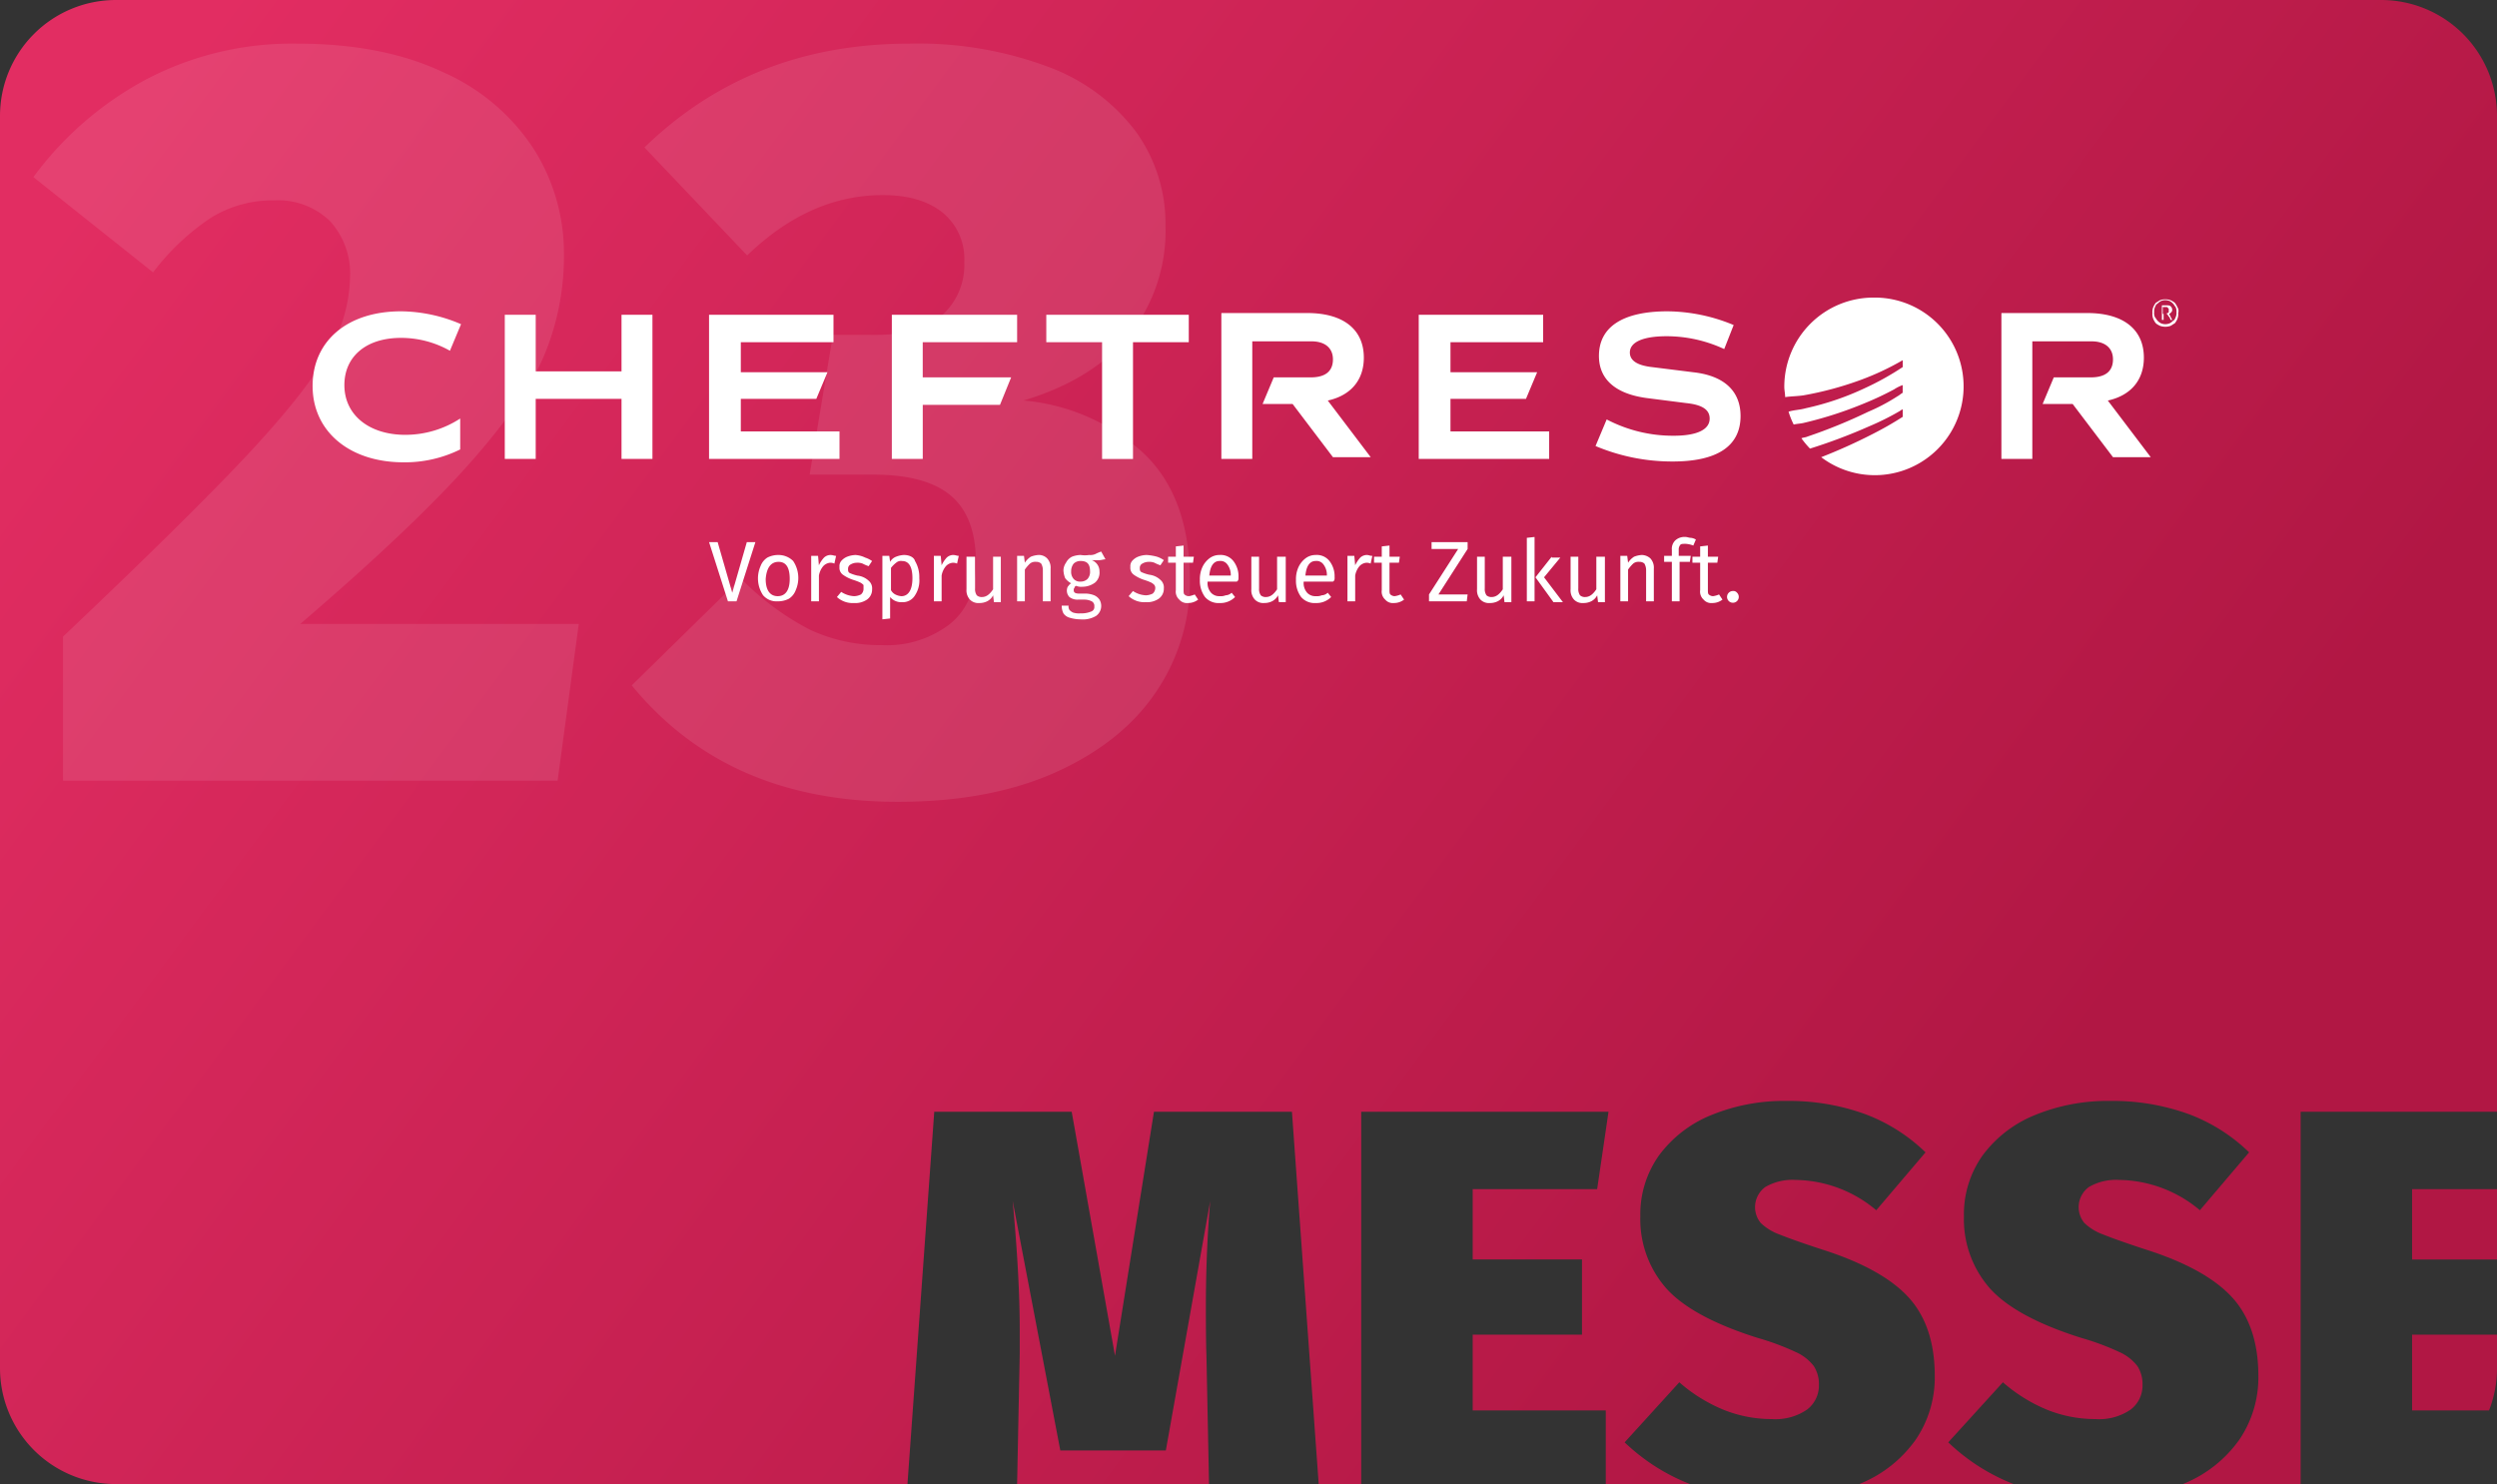 <svg xmlns="http://www.w3.org/2000/svg" xmlns:xlink="http://www.w3.org/1999/xlink" width="323" height="192.002" viewBox="0 0 323 192.002"><rect x="0" y="0" width="323" height="192.002" fill="#333333" stroke="none"/><defs><linearGradient id="linear-gradient" x1="-0.179" y1="0.219" x2="0.849" y2="0.669" gradientUnits="objectBoundingBox"><stop offset="0" stop-color="#e22d62"></stop><stop offset="0.142" stop-color="#e22d62"></stop><stop offset="1" stop-color="#b11744"></stop></linearGradient><clipPath id="clip-path"><rect id="Rechteck_2" data-name="Rechteck 2" width="241.432" height="41.737" fill="#fff"></rect></clipPath></defs><g id="Gruppe_11" data-name="Gruppe 11" transform="translate(-36.959 -47.001)"><path id="Differenzmenge_1" data-name="Differenzmenge 1" d="M260.471,192l-19.959,0,.174-.076a16.427,16.427,0,0,0,7.1-5.635,14.321,14.321,0,0,0,2.485-8.3c0-4.273-1.142-7.688-3.395-10.15s-5.986-4.534-11.1-6.16c-2.554-.836-4.426-1.5-5.565-1.96a6.838,6.838,0,0,1-2.45-1.5,3.219,3.219,0,0,1,.595-4.655,6.985,6.985,0,0,1,3.92-.91,16.493,16.493,0,0,1,10.429,3.919l6.37-7.49a22.548,22.548,0,0,0-7.927-4.988,28.985,28.985,0,0,0-10.063-1.663,24.794,24.794,0,0,0-9.695,1.82,15.762,15.762,0,0,0-6.754,5.18,13.122,13.122,0,0,0-2.451,7.91,13.533,13.533,0,0,0,3.361,9.345c2.229,2.485,6.209,4.64,11.83,6.405a33.338,33.338,0,0,1,4.9,1.82,6.039,6.039,0,0,1,2.345,1.82,4.283,4.283,0,0,1,.665,2.45,3.9,3.9,0,0,1-1.54,3.185,7.229,7.229,0,0,1-4.55,1.225,16.744,16.744,0,0,1-6.212-1.19,20.5,20.5,0,0,1-5.758-3.57l-7.07,7.77a25.83,25.83,0,0,0,8.26,5.32l.185.076H207.716v-9.526H190.5v-9.8h14.14v-9.73H190.5v-9.1h16.1l1.47-10.01h-31.99V192h-5.5l-3.46-48.165h-17.85l-5.04,31.569-5.6-31.569h-17.78L117.385,192H15A15,15,0,0,1,0,177V15A15,15,0,0,1,15,0H308a15,15,0,0,1,15,15V143.834H297.6V192H282.372l.174-.076a16.427,16.427,0,0,0,7.1-5.635,14.321,14.321,0,0,0,2.486-8.3c0-4.272-1.142-7.687-3.4-10.15s-5.984-4.533-11.094-6.16c-2.554-.836-4.426-1.5-5.566-1.96a6.838,6.838,0,0,1-2.45-1.5,3.219,3.219,0,0,1,.595-4.655,6.985,6.985,0,0,1,3.92-.91,16.5,16.5,0,0,1,10.43,3.919l6.369-7.49a22.546,22.546,0,0,0-7.927-4.988,28.986,28.986,0,0,0-10.063-1.663,24.793,24.793,0,0,0-9.695,1.82,15.769,15.769,0,0,0-6.755,5.18,13.121,13.121,0,0,0-2.451,7.91,13.533,13.533,0,0,0,3.361,9.345c2.229,2.485,6.209,4.64,11.83,6.405a33.332,33.332,0,0,1,4.9,1.82,6.04,6.04,0,0,1,2.345,1.82,4.284,4.284,0,0,1,.665,2.45,3.9,3.9,0,0,1-1.54,3.185,7.229,7.229,0,0,1-4.55,1.225,16.744,16.744,0,0,1-6.212-1.19,20.5,20.5,0,0,1-5.758-3.57l-7.069,7.77a25.83,25.83,0,0,0,8.26,5.32l.185.076Zm-104.076,0H131.567l.339-16.806v-3.15c0-4.6-.306-10.2-.91-16.66l6.161,32.27h13.649l5.74-32.27c-.371,4.4-.56,9.041-.56,13.79,0,2.694.024,4.743.07,6.09L156.394,192Zm165.575-9.526h-9.954v-9.8H323V177a14.929,14.929,0,0,1-1.03,5.474ZM323,162.944H312.016v-9.1H323v9.1Z" transform="translate(36.959 47.001)" fill="url(#linear-gradient)"></path><path id="Pfad_10" data-name="Pfad 10" d="M33.428-95.352q11.1,0,18.906,3.7A26.961,26.961,0,0,1,64.048-81.72a25.184,25.184,0,0,1,3.9,13.631,33.235,33.235,0,0,1-2.535,13.015q-2.534,6.028-9.864,14.248T33.839-20.276H69.87L67.13,0H3.151V-18.632q15.892-15.07,23.5-23.153T37.264-55.074a19.99,19.99,0,0,0,3.014-10,10.055,10.055,0,0,0-2.6-7.33,9.67,9.67,0,0,0-7.261-2.671,15.106,15.106,0,0,0-8.152,2.26A30.973,30.973,0,0,0,14.8-65.76L-.685-78.09a43.738,43.738,0,0,1,14.522-12.6A40.587,40.587,0,0,1,33.428-95.352Zm79.186,0a48.126,48.126,0,0,1,18.016,3.014,24.941,24.941,0,0,1,11.3,8.357,20.381,20.381,0,0,1,3.836,12.193,21.706,21.706,0,0,1-4.658,14.111q-4.658,5.754-13.7,8.494A26.266,26.266,0,0,1,142.891-42.4q6.028,5.685,6.028,16.509A25.365,25.365,0,0,1,144.6-11.576q-4.315,6.507-12.878,10.412t-20.618,3.9Q89.05,2.74,76.72-12.33L90.831-26.167A34.939,34.939,0,0,0,99.8-19.522a21.587,21.587,0,0,0,9.384,1.986,13.316,13.316,0,0,0,8.7-2.74q3.356-2.74,3.356-7.946,0-5.891-3.22-8.631t-10.069-2.74h-8.22l3.014-18.084h5.617q5.617,0,8.494-2.535a8.747,8.747,0,0,0,2.877-6.919,7.713,7.713,0,0,0-2.808-6.37q-2.809-2.26-7.741-2.26-9.453,0-17.536,7.809L78.364-81.926Q92.2-95.352,112.614-95.352Z" transform="translate(41.959 148.001)" fill="#fff" opacity="0.097"></path><g id="cheftresor_logo" transform="translate(77.285 85.501)"><g id="Gruppe_2" data-name="Gruppe 2" transform="translate(0 0)"><g id="Gruppe_1" data-name="Gruppe 1" clip-path="url(#clip-path)"><path id="Pfad_1" data-name="Pfad 1" d="M246.254,4.244V22.893h4V7.685h7.659c1.776,0,2.775.888,2.775,2.331,0,1.554-1,2.331-2.886,2.331h-4.773l-1.443,3.441h3.885l5.217,6.882h4.884l-5.55-7.326c3-.666,4.662-2.664,4.662-5.55,0-3.663-2.664-5.772-7.326-5.772h-11.1ZM211.621,5.576A22.683,22.683,0,0,0,203.074,3.8c-5.772,0-8.88,2-8.88,5.772,0,3,2.109,4.884,6.105,5.439l5.217.666c2.109.222,3,.888,3,2,0,1.443-1.665,2.22-4.662,2.22a18.469,18.469,0,0,1-8.658-2.109l-1.443,3.441a25.484,25.484,0,0,0,9.99,2c5.772,0,8.769-2,8.769-5.883,0-3.219-2.109-5.217-6.105-5.661l-5.328-.666c-2-.222-2.886-.888-2.886-1.887,0-1.332,1.665-2.109,4.773-2.109A17.687,17.687,0,0,1,210.4,8.684l1.221-3.108ZM170.883,4.244V22.893h16.873V19.34H174.99V15.122h9.768l1.443-3.441H174.99V7.8h11.988V4.244Zm-25.531,0V22.893h4V7.685h7.659c1.776,0,2.775.888,2.775,2.331,0,1.554-1,2.331-2.886,2.331h-4.773l-1.443,3.441h3.885l5.217,6.882h4.884l-5.55-7.326c3-.666,4.662-2.664,4.662-5.55,0-3.663-2.664-5.772-7.326-5.772h-11.1Zm-22.645,0V7.8h7.215v15.1h4V7.8h7.215V4.244Zm-19.981,0V22.893h4V15.9h9.99l1.443-3.552H106.723V7.8h12.21V4.244Zm-23.644,0V22.893H95.956V19.34H83.191V15.122h9.768L94.4,11.681H83.191V7.8H95.179V4.244Zm-11.322,0V11.57h-11.1V4.244h-4V22.893h4v-7.77h11.1v7.77h4V4.244ZM47,5.465A20,20,0,0,0,39.233,3.8C32.24,3.8,27.8,7.685,27.8,13.457c0,5.883,4.773,9.879,11.766,9.879a16.15,16.15,0,0,0,7.326-1.665v-4a13.024,13.024,0,0,1-7.1,2.109c-4.662,0-7.881-2.553-7.881-6.438,0-3.663,2.775-6.105,7.326-6.105a12.838,12.838,0,0,1,6.327,1.665L47,5.465Z" transform="translate(-27.689 -2.024)" fill="#fff"></path></g></g><path id="Pfad_2" data-name="Pfad 2" d="M245.2,4.731c-.111.222-.111.333-.333.444a1.532,1.532,0,0,1-.444.333,1.443,1.443,0,0,1-1.11,0,1.532,1.532,0,0,1-.444-.333c-.111-.111-.222-.333-.333-.444a1.2,1.2,0,0,1-.111-.666,1.408,1.408,0,0,1,.111-.666c.111-.222.111-.333.333-.444a1.532,1.532,0,0,1,.444-.333,1.443,1.443,0,0,1,1.11,0,1.532,1.532,0,0,1,.444.333c.111.111.222.333.333.444a1.408,1.408,0,0,1,.111.666,1.408,1.408,0,0,1-.111.666m.222-1.332a2.428,2.428,0,0,0-.333-.555,2.426,2.426,0,0,0-.555-.333,2.054,2.054,0,0,0-1.332,0c-.222.111-.333.222-.555.333a2.427,2.427,0,0,0-.333.555,1.646,1.646,0,0,0-.111.777,1.646,1.646,0,0,0,.111.777,2.427,2.427,0,0,0,.333.555,2.427,2.427,0,0,0,.555.333,2.054,2.054,0,0,0,1.332,0c.222-.111.333-.222.555-.333a2.428,2.428,0,0,0,.333-.555,1.646,1.646,0,0,0,.111-.777.912.912,0,0,0-.111-.777m-1.887,0h.444c.111,0,.111,0,.222.111l.111.111v.444l-.111.111a.344.344,0,0,0-.222.111h-.444V3.4Zm1.221,1.665c0-.111-.111-.111-.111-.222s-.111-.111-.111-.222-.111-.111-.111-.222a.109.109,0,0,0-.111-.111c.111,0,.222-.111.333-.222a.408.408,0,0,0,.111-.333.577.577,0,0,0-.222-.444c-.111-.111-.333-.111-.666-.111h-.444V5.064h.222V4.287h.444c.111.111.111.222.222.333a.842.842,0,0,1,.222.444Z" transform="translate(-4.098 -2.178)" fill="#fff"></path><path id="Pfad_3" data-name="Pfad 3" d="M78.884,30.766,77,37.315,75.11,30.766H74l2.442,7.659h1.11l2.442-7.659Zm4.107,1.665a3.073,3.073,0,0,0-1.443.333,2.216,2.216,0,0,0-.888,1.11,3.933,3.933,0,0,0,.333,3.774,2.287,2.287,0,0,0,1.887.777,3.073,3.073,0,0,0,1.443-.333,2.216,2.216,0,0,0,.888-1.11,3.933,3.933,0,0,0-.333-3.774,2.678,2.678,0,0,0-1.887-.777Zm0,.888c1,0,1.443.777,1.443,2.22s-.555,2.22-1.554,2.22-1.554-.777-1.554-2.22c.111-1.443.666-2.22,1.665-2.22Zm6.771-.888a1.26,1.26,0,0,0-.888.333,3.874,3.874,0,0,0-.666,1L88.1,32.542h-.888v5.883h1V35.1a2.505,2.505,0,0,1,.555-1.221,1.37,1.37,0,0,1,.888-.444,1.207,1.207,0,0,1,.555.111l.222-1c-.222,0-.444-.111-.666-.111Zm3.219,0a3.284,3.284,0,0,0-1.11.222,1.991,1.991,0,0,0-.777.555,1.057,1.057,0,0,0-.222.777,1.082,1.082,0,0,0,.444,1,4.881,4.881,0,0,0,1.332.666,7.648,7.648,0,0,1,.888.333,1.532,1.532,0,0,1,.444.333c0,.222,0,.333,0,.555a.959.959,0,0,1-.333.666,2.091,2.091,0,0,1-.888.222,3.3,3.3,0,0,1-1.665-.555l-.555.666a3.024,3.024,0,0,0,2.22.777,2.675,2.675,0,0,0,1.665-.444,1.582,1.582,0,0,0,.666-1.332,1.287,1.287,0,0,0-.444-1.11A2.509,2.509,0,0,0,93.2,35.1a5.161,5.161,0,0,1-1-.333c-.222-.111-.222-.333-.222-.555a.61.61,0,0,1,.333-.555,1.6,1.6,0,0,1,.777-.222,1.889,1.889,0,0,1,.777.111,5.411,5.411,0,0,0,.777.333l.444-.666a3.324,3.324,0,0,0-.888-.444,3.369,3.369,0,0,0-1.221-.333Zm6.216,0a3.241,3.241,0,0,0-1,.222,1.492,1.492,0,0,0-.777.666l-.111-.777h-.888v8.214l1-.111V37.87a1.863,1.863,0,0,0,1.554.666,1.826,1.826,0,0,0,1.665-.888,3.492,3.492,0,0,0,.555-2.22,4.082,4.082,0,0,0-.555-2.22c-.111-.444-.666-.777-1.443-.777Zm-.333,5.328a2.058,2.058,0,0,1-.777-.222,1.338,1.338,0,0,1-.555-.555V34.1a3.768,3.768,0,0,1,.666-.666.937.937,0,0,1,.777-.222c.888,0,1.332.777,1.332,2.22,0,1.554-.555,2.331-1.443,2.331Zm6.771-5.328a1.26,1.26,0,0,0-.888.333,3.874,3.874,0,0,0-.666,1l-.111-1.221h-.888v5.883h1V35.1a2.505,2.505,0,0,1,.555-1.221,1.37,1.37,0,0,1,.888-.444,1.207,1.207,0,0,1,.555.111l.222-1c-.222,0-.444-.111-.666-.111Zm6.105.222h-1v4.218c-.444.666-.888,1-1.443,1a.938.938,0,0,1-.666-.222,1.434,1.434,0,0,1-.222-.888V32.653H107.3v4.218a1.769,1.769,0,0,0,.444,1.332,1.516,1.516,0,0,0,1.221.444,2.217,2.217,0,0,0,1-.222,1.749,1.749,0,0,0,.777-.777l.111.888h.888V32.653Zm4.884-.222a3.241,3.241,0,0,0-1,.222,2.593,2.593,0,0,0-.777.777l-.111-.888h-.888v5.883h1V34.318a4.828,4.828,0,0,1,.666-.777,1.057,1.057,0,0,1,.777-.222.938.938,0,0,1,.666.222,1.72,1.72,0,0,1,.222.888v4h1V34.207a1.769,1.769,0,0,0-.444-1.332,1.48,1.48,0,0,0-1.11-.444Zm8.1-.444a5.411,5.411,0,0,0-.777.333,1.646,1.646,0,0,1-.777.111,3.7,3.7,0,0,1-1.11,0,3.284,3.284,0,0,0-1.11.222,1.749,1.749,0,0,0-.777.777,1.79,1.79,0,0,0-.333,1,3.241,3.241,0,0,0,.222,1,2.407,2.407,0,0,0,.777.666c-.222.111-.333.333-.444.444a1.192,1.192,0,0,0,.222,1.332,1.657,1.657,0,0,0,1.11.333h.888a2.091,2.091,0,0,1,.888.222.671.671,0,0,1,.333.666.609.609,0,0,1-.444.666,3.188,3.188,0,0,1-1.332.222,2.464,2.464,0,0,1-1-.111,1.532,1.532,0,0,1-.444-.333.832.832,0,0,1-.111-.555h-.888a2.217,2.217,0,0,0,.222,1,1.416,1.416,0,0,0,.777.555,4.927,4.927,0,0,0,1.443.222,3.338,3.338,0,0,0,2-.444,1.582,1.582,0,0,0,.666-1.332,1.6,1.6,0,0,0-.222-.777,1.632,1.632,0,0,0-.666-.555,3.241,3.241,0,0,0-1-.222h-.888c-.555,0-.777-.111-.777-.444a.408.408,0,0,1,.111-.333.239.239,0,0,1,.222-.222,1.646,1.646,0,0,0,.777.111,2.727,2.727,0,0,0,1.665-.555,1.7,1.7,0,0,0,.555-1.443,1.529,1.529,0,0,0-1-1.443h1c.222,0,.555-.111.777-.111l-.555-1Zm-2.664,1.221c.888,0,1.221.444,1.221,1.332a1.357,1.357,0,0,1-.333,1,1.26,1.26,0,0,1-.888.333,1.093,1.093,0,0,1-.888-.333,1.357,1.357,0,0,1-.333-1,1.55,1.55,0,0,1,.333-1,1.26,1.26,0,0,1,.888-.333Zm8.547-.777a3.284,3.284,0,0,0-1.11.222,1.991,1.991,0,0,0-.777.555,1.057,1.057,0,0,0-.222.777,1.082,1.082,0,0,0,.444,1,4.881,4.881,0,0,0,1.332.666,7.648,7.648,0,0,1,.888.333,1.532,1.532,0,0,1,.444.333.667.667,0,0,1,.111.444.959.959,0,0,1-.333.666,2.091,2.091,0,0,1-.888.222,3.3,3.3,0,0,1-1.665-.555l-.555.666a3.024,3.024,0,0,0,2.22.777,2.675,2.675,0,0,0,1.665-.444,1.582,1.582,0,0,0,.666-1.332,1.287,1.287,0,0,0-.444-1.11,2.509,2.509,0,0,0-1.443-.666,5.161,5.161,0,0,1-1-.333c-.222-.111-.222-.333-.222-.555a.61.61,0,0,1,.333-.555,1.6,1.6,0,0,1,.777-.222,1.889,1.889,0,0,1,.777.111,5.413,5.413,0,0,0,.777.333l.444-.666a3.323,3.323,0,0,0-.888-.444,6.646,6.646,0,0,0-1.332-.222Zm6.216,5.106a2.824,2.824,0,0,1-.777.222.848.848,0,0,1-.555-.222c-.111-.111-.111-.333-.111-.666V33.43h1.221l.111-.777h-1.332V31.21l-1,.111v1.332h-1v.777h1v3.552a1.383,1.383,0,0,0,.444,1.221,1.287,1.287,0,0,0,1.11.444,2.133,2.133,0,0,0,1.332-.444l-.444-.666Zm5.661-2.22a3.2,3.2,0,0,0-.666-2.109,2.07,2.07,0,0,0-1.776-.777,2.133,2.133,0,0,0-1.332.444,3.023,3.023,0,0,0-.888,1.11,3.707,3.707,0,0,0-.333,1.665,3.523,3.523,0,0,0,.666,2.22,2.287,2.287,0,0,0,1.887.777,2.675,2.675,0,0,0,2-.777l-.444-.555a1.2,1.2,0,0,1-.777.333,1.646,1.646,0,0,1-.777.111,1.425,1.425,0,0,1-1.11-.444,1.884,1.884,0,0,1-.444-1.443h3.774c.222-.111.222-.333.222-.555Zm-1-.222h-2.775c.111-1.221.555-1.887,1.332-1.887a1.082,1.082,0,0,1,1,.444,2.231,2.231,0,0,1,.444,1.443Zm6.993-2.442h-1v4.218c-.444.666-.888,1-1.443,1a.938.938,0,0,1-.666-.222,1.434,1.434,0,0,1-.222-.888V32.653h-1v4.218A1.769,1.769,0,0,0,144.6,38.2a1.516,1.516,0,0,0,1.221.444,2.216,2.216,0,0,0,1-.222,1.749,1.749,0,0,0,.777-.777l.111.888h.888V32.653Zm6.438,2.664a3.2,3.2,0,0,0-.666-2.109,2.07,2.07,0,0,0-1.776-.777,2.133,2.133,0,0,0-1.332.444,3.022,3.022,0,0,0-.888,1.11,3.706,3.706,0,0,0-.333,1.665,3.523,3.523,0,0,0,.666,2.22,2.287,2.287,0,0,0,1.887.777,2.675,2.675,0,0,0,2-.777l-.444-.555a1.2,1.2,0,0,1-.777.333,1.646,1.646,0,0,1-.777.111,1.425,1.425,0,0,1-1.11-.444,1.884,1.884,0,0,1-.444-1.443H154.7c.222-.111.222-.333.222-.555Zm-1-.222h-2.775c.111-1.221.555-1.887,1.332-1.887a1.082,1.082,0,0,1,1,.444,2.231,2.231,0,0,1,.444,1.443Zm5.217-2.664a1.26,1.26,0,0,0-.888.333,3.874,3.874,0,0,0-.666,1l-.111-1.221h-.888v5.883h1V35.1a2.505,2.505,0,0,1,.555-1.221,1.37,1.37,0,0,1,.888-.444,1.207,1.207,0,0,1,.555.111l.222-1c-.333,0-.444-.111-.666-.111Zm4.329,5.106a2.824,2.824,0,0,1-.777.222.848.848,0,0,1-.555-.222c-.111-.111-.111-.333-.111-.666V33.43h1.221l.111-.777h-1.332V31.21l-1,.111v1.332h-1v.777h1v3.552a1.383,1.383,0,0,0,.444,1.221,1.287,1.287,0,0,0,1.11.444,2.133,2.133,0,0,0,1.332-.444l-.444-.666Zm4-6.771v.888h3.441l-3.774,5.883v.888h4.884l.111-.888h-3.774l3.774-5.883v-.888Zm10.212,1.887h-1v4.218c-.444.666-.888,1-1.443,1a.938.938,0,0,1-.666-.222,1.434,1.434,0,0,1-.222-.888V32.653h-1v4.218a1.769,1.769,0,0,0,.444,1.332,1.516,1.516,0,0,0,1.221.444,2.216,2.216,0,0,0,1-.222,1.749,1.749,0,0,0,.777-.777l.111.888h.888V32.653Zm2.109-2.442v8.214h1V30.1l-1,.111Zm3.219,2.442L180.9,35.317l2.331,3.219h1.221l-2.442-3.219,2.109-2.553h-1.11Zm6.771,0h-1v4.218c-.444.666-.888,1-1.443,1a.938.938,0,0,1-.666-.222,1.434,1.434,0,0,1-.222-.888V32.653h-1v4.218a1.769,1.769,0,0,0,.444,1.332,1.516,1.516,0,0,0,1.221.444,2.217,2.217,0,0,0,1-.222,1.749,1.749,0,0,0,.777-.777l.111.888h.888V32.653Zm4.884-.222a3.241,3.241,0,0,0-1,.222,2.593,2.593,0,0,0-.777.777l-.111-.888h-.888v5.883h1V34.318a4.826,4.826,0,0,1,.666-.777,1.057,1.057,0,0,1,.777-.222.938.938,0,0,1,.666.222,1.719,1.719,0,0,1,.222.888v4h1V34.207a1.769,1.769,0,0,0-.444-1.332,1.7,1.7,0,0,0-1.11-.444Zm5.661-1.443a3.241,3.241,0,0,1,1,.222l.333-.777a1.577,1.577,0,0,0-.666-.222c-.222,0-.444-.111-.666-.111a1.769,1.769,0,0,0-1.332.444,1.516,1.516,0,0,0-.444,1.221v.777h-1v.777h1v5.106h1V33.319h1.332l.111-.777h-1.554v-.777a.938.938,0,0,1,.222-.666c.111-.111.333-.111.666-.111Zm4.329,6.549a2.824,2.824,0,0,1-.777.222.848.848,0,0,1-.555-.222c-.111-.111-.111-.333-.111-.666V33.43h1.221l.111-.777h-1.332V31.21l-1,.111v1.332h-1v.777h1v3.552a1.383,1.383,0,0,0,.444,1.221,1.287,1.287,0,0,0,1.11.444,2.133,2.133,0,0,0,1.332-.444l-.444-.666Zm1.776-.444a.759.759,0,1,0,.555.222.611.611,0,0,0-.555-.222Z" transform="translate(-22.605 0.87)" fill="#fff"></path><path id="Pfad_4" data-name="Pfad 4" d="M210.844,2.2A11.535,11.535,0,0,0,199.3,13.744c0,.444.111.888.111,1.332.777-.111,1.554-.111,2.331-.222a43.284,43.284,0,0,0,7.437-2,34.584,34.584,0,0,0,5.439-2.553v.888a36.1,36.1,0,0,1-5,2.775,35.57,35.57,0,0,1-7.548,2.553c-.777.222-1.554.222-2.22.444a10.416,10.416,0,0,0,.666,1.665c.444-.111.888-.111,1.332-.222a50.189,50.189,0,0,0,7.881-2.553,39.286,39.286,0,0,0,3.774-1.776,5.185,5.185,0,0,1,1.11-.555v1c-.222.111-.444.333-.666.444a24.544,24.544,0,0,1-3.774,2,69.04,69.04,0,0,1-7.881,3.219c-.222.111-.555.111-.777.222a11.761,11.761,0,0,0,1.11,1.332,71.709,71.709,0,0,0,7.659-2.886,33.537,33.537,0,0,0,4-2c.111-.111.222-.111.333-.222v1a44.1,44.1,0,0,1-3.885,2.22,71.739,71.739,0,0,1-6.66,3A11.489,11.489,0,1,0,210.844,2.2Z" transform="translate(-8.818 -2.2)" fill="#fff"></path></g></g></svg>